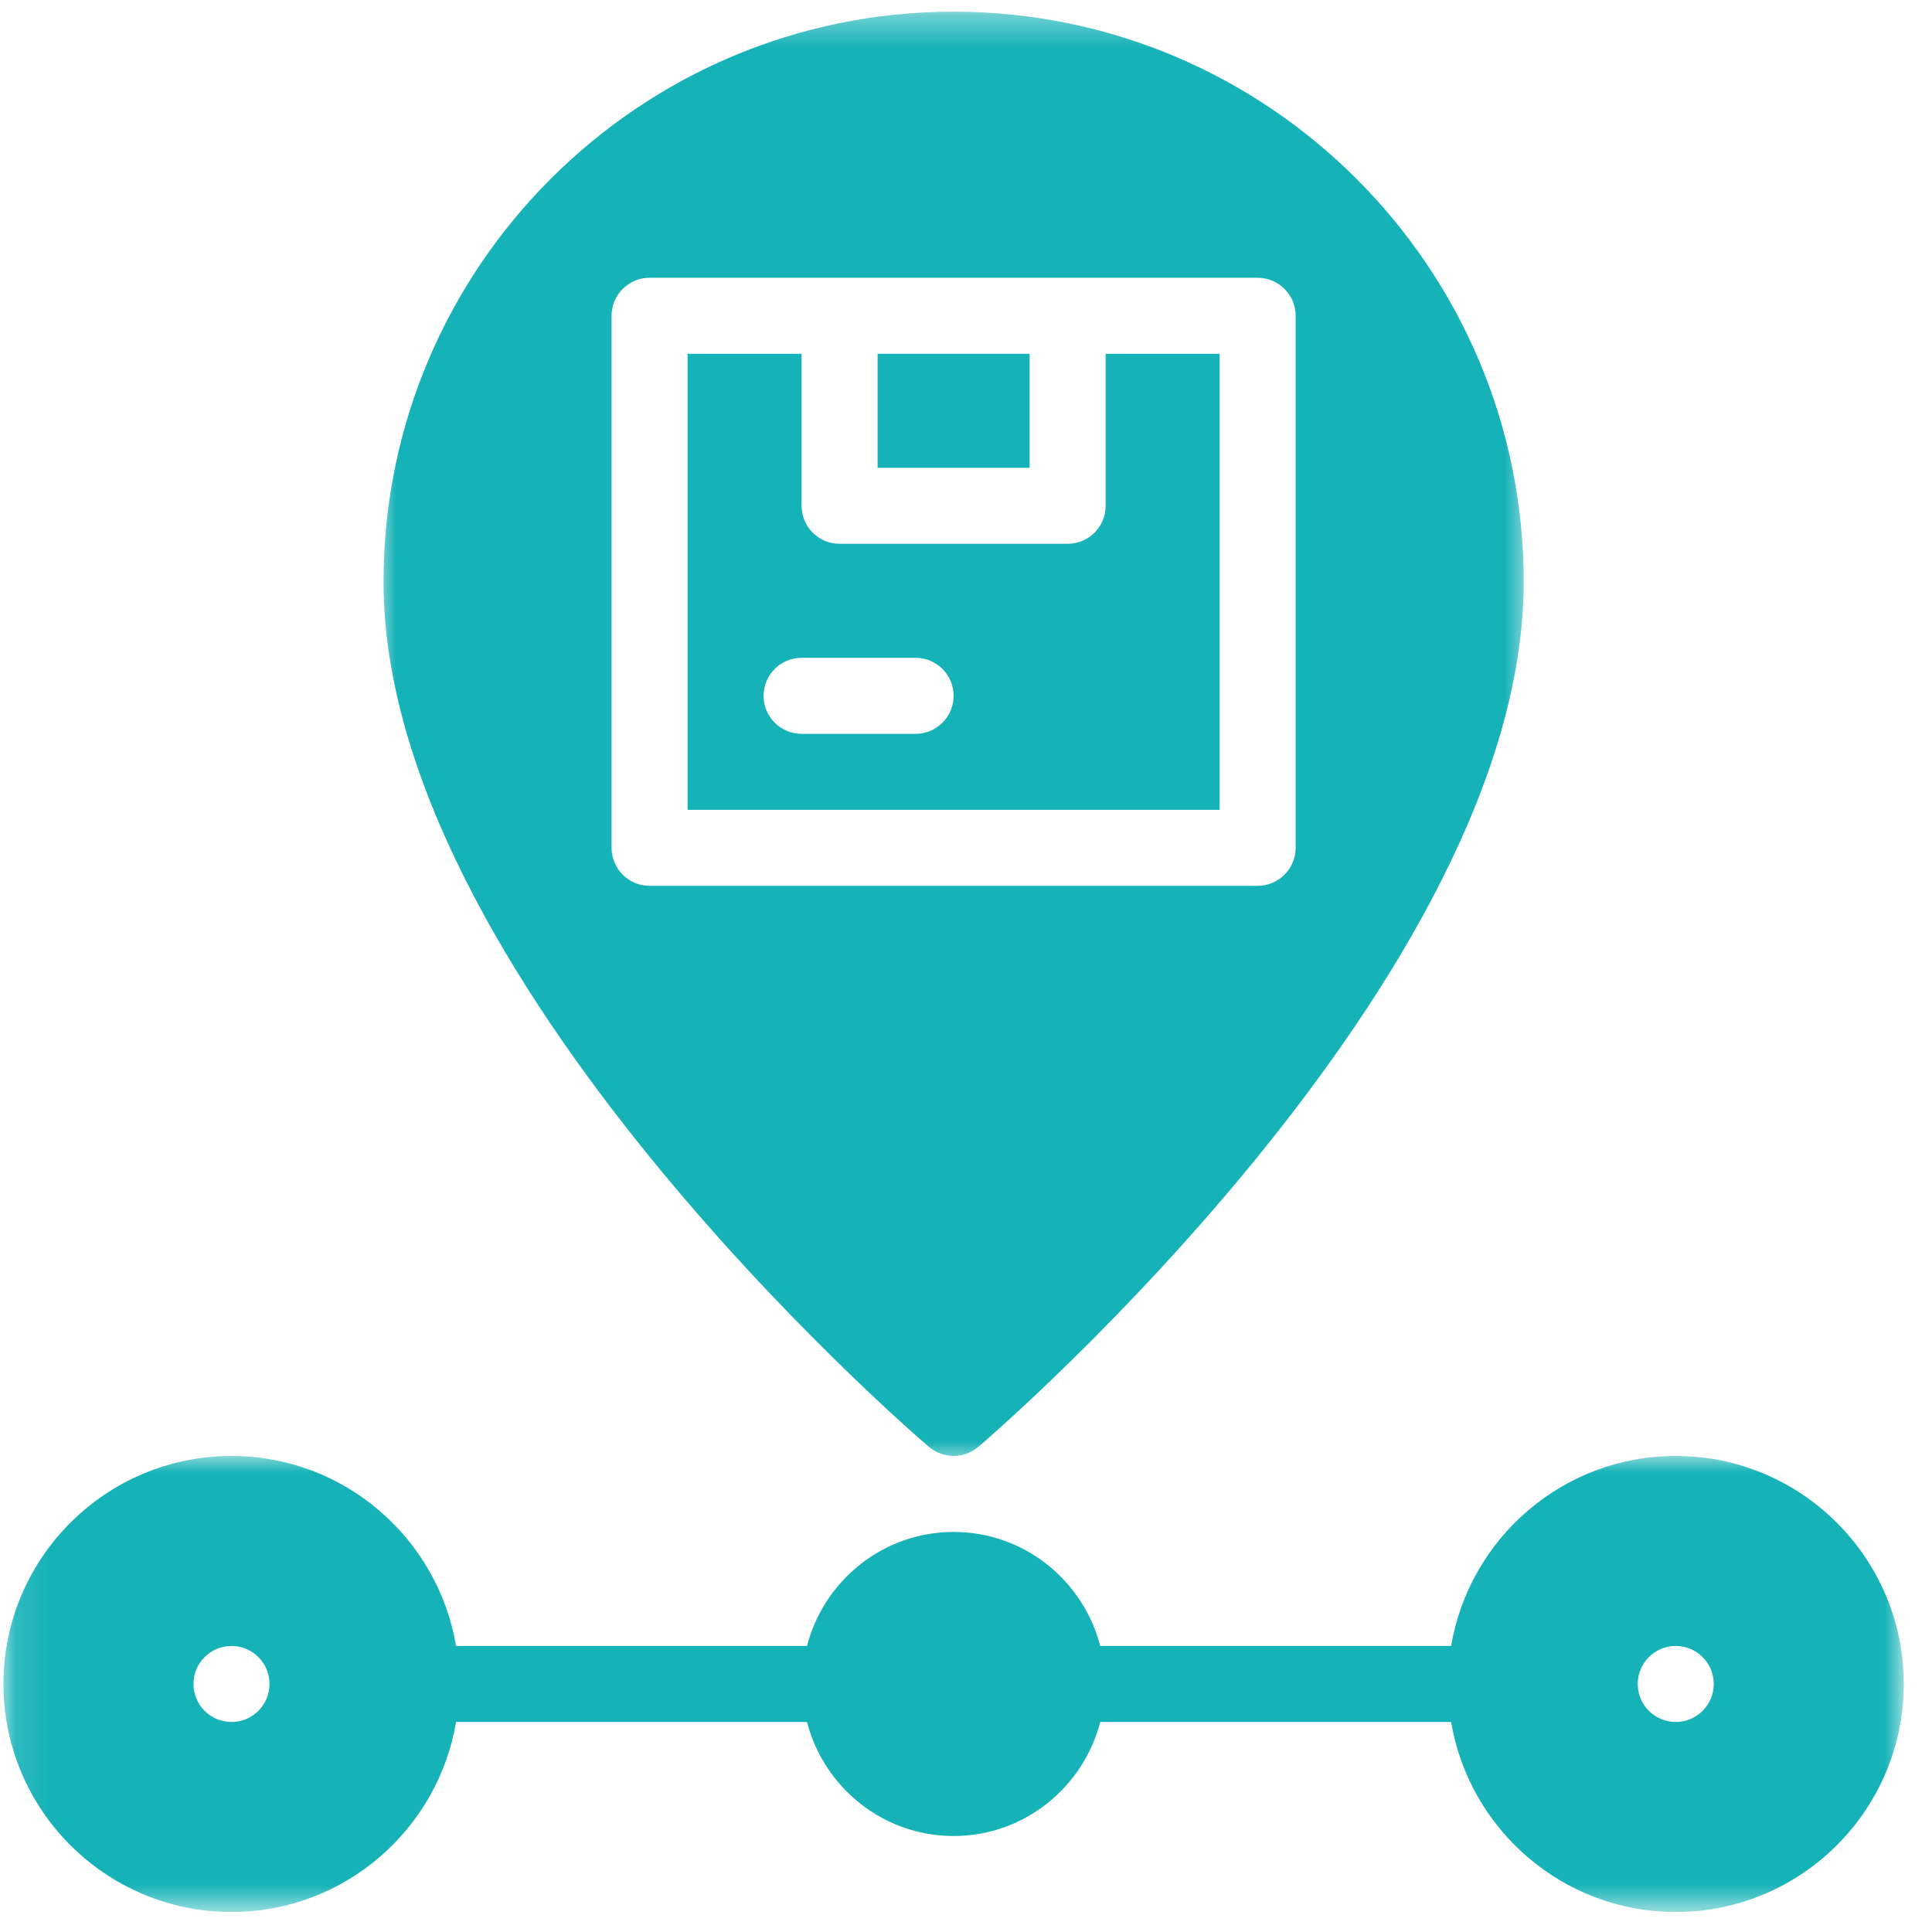 <svg width="61" height="61" viewBox="0 0 61 61" fill="none" xmlns="http://www.w3.org/2000/svg">
<mask id="mask0_4369_29285" style="mask-type:luminance" maskUnits="userSpaceOnUse" x="0" y="45" width="61" height="16">
<path d="M0.109 45.898H60.109V60.369H0.109V45.898Z" fill="white"/>
</mask>
<g mask="url(#mask0_4369_29285)">
<path d="M52.909 45.969C49.348 45.969 46.391 48.569 45.817 51.969H34.739C34.203 49.904 32.339 48.369 30.109 48.369C27.879 48.369 26.016 49.904 25.479 51.969H14.4C13.826 48.569 10.87 45.969 7.309 45.969C3.339 45.969 0.109 49.198 0.109 53.169C0.109 57.139 3.339 60.369 7.309 60.369C10.87 60.369 13.826 57.769 14.4 54.369H25.479C26.016 56.434 27.879 57.969 30.109 57.969C32.339 57.969 34.203 56.434 34.739 54.369H45.817C46.391 57.769 49.348 60.369 52.909 60.369C56.879 60.369 60.109 57.139 60.109 53.169C60.109 49.198 56.879 45.969 52.909 45.969ZM7.309 54.369C6.646 54.369 6.109 53.831 6.109 53.169C6.109 52.506 6.646 51.969 7.309 51.969C7.972 51.969 8.509 52.506 8.509 53.169C8.509 53.831 7.972 54.369 7.309 54.369ZM52.909 54.369C52.246 54.369 51.709 53.831 51.709 53.169C51.709 52.506 52.246 51.969 52.909 51.969C53.572 51.969 54.109 52.506 54.109 53.169C54.109 53.831 53.572 54.369 52.909 54.369Z" fill="#15B2B7"/>
</g>
<path d="M34.909 15.97C34.909 16.632 34.371 17.17 33.709 17.17H26.509C25.845 17.17 25.309 16.632 25.309 15.97V11.17H21.709V25.57H38.509V11.17H34.909V15.97ZM28.909 23.17H25.309C24.645 23.17 24.109 22.632 24.109 21.97C24.109 21.307 24.645 20.77 25.309 20.77H28.909C29.572 20.77 30.109 21.307 30.109 21.97C30.109 22.632 29.572 23.17 28.909 23.17Z" fill="#15B2B7"/>
<mask id="mask1_4369_29285" style="mask-type:luminance" maskUnits="userSpaceOnUse" x="11" y="0" width="38" height="47">
<path d="M11.947 0.369H48.311V46.19H11.947V0.369Z" fill="white"/>
</mask>
<g mask="url(#mask1_4369_29285)">
<path d="M30.109 0.369C20.184 0.369 12.109 8.445 12.109 18.369C12.109 30.777 28.621 45.082 29.329 45.682C29.557 45.874 29.833 45.969 30.109 45.969C30.384 45.969 30.66 45.874 30.889 45.682C31.597 45.082 48.109 30.777 48.109 18.369C48.109 8.445 40.033 0.369 30.109 0.369ZM40.909 26.769C40.909 27.429 40.368 27.969 39.709 27.969H20.509C19.849 27.969 19.309 27.429 19.309 26.769V9.969C19.309 9.309 19.849 8.769 20.509 8.769H39.709C40.368 8.769 40.909 9.309 40.909 9.969V26.769Z" fill="#15B2B7"/>
</g>
<path d="M27.709 11.17H32.509V14.77H27.709V11.17Z" fill="#15B2B7"/>
</svg>
